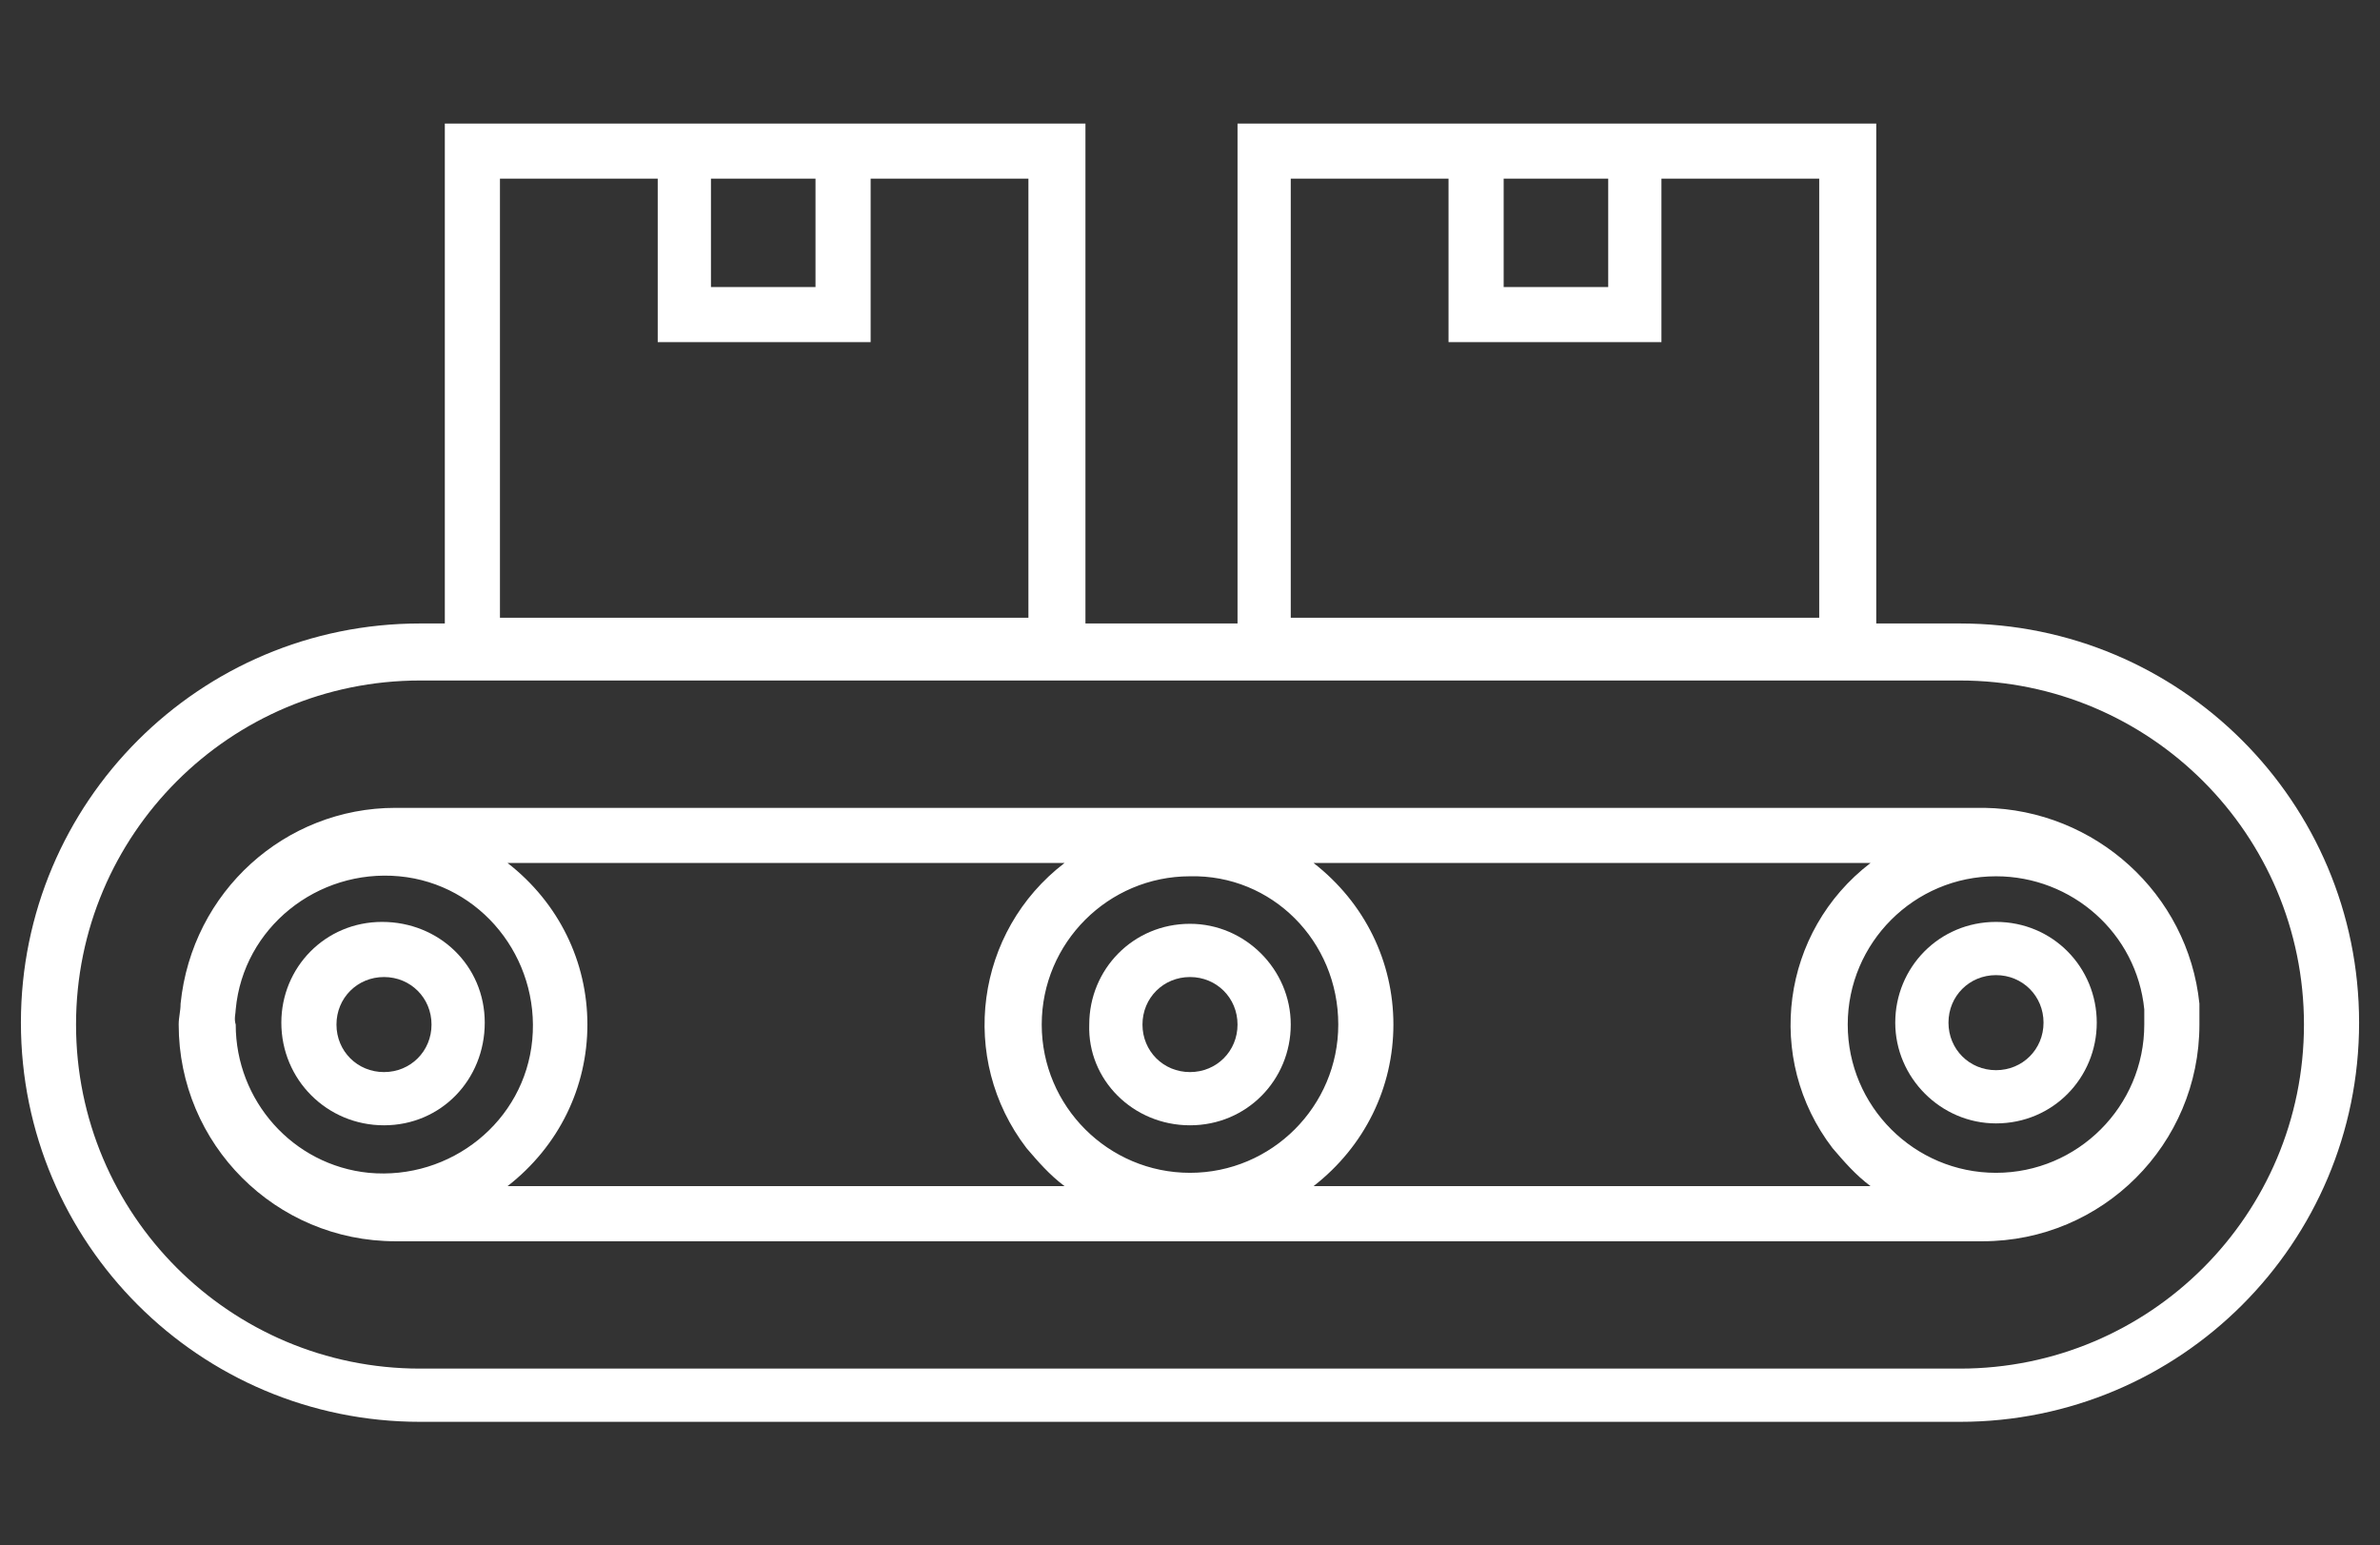<?xml version="1.0" encoding="utf-8"?>
<!-- Generator: Adobe Illustrator 28.1.0, SVG Export Plug-In . SVG Version: 6.00 Build 0)  -->
<svg version="1.1" id="Capa_1" xmlns="http://www.w3.org/2000/svg" xmlns:xlink="http://www.w3.org/1999/xlink" x="0px" y="0px"
	 viewBox="0 0 125.2 81.3" style="enable-background:new 0 0 125.2 81.3;" xml:space="preserve">
<rect x="0" y="0" width="125.2" height="81.3" fill="#333333" stroke="none"/>
<style type="text/css">
	.st0{fill:#FFFFFF;}
</style>
<g id="Grupo_156_00000142163684986243042060000008970246545692401296_" transform="translate(0 0)">
	<path id="Trazado_162_00000131328279187575540580000013460405172830224575_" class="st0" d="M103.1,32.8h-4.4V6.5H65.1v26.3h-8V6.5
		H23.4v26.3h-1.3c-11.6,0-21,9.4-21,21s9.4,21,21,21h81c11.6,0,21-9.4,21-21S114.7,32.8,103.1,32.8 M84.6,15.1h-5.5V9.4h5.5
		L84.6,15.1z M67.9,9.4h8.3V18h11.2V9.4h8.3v23.1H67.9V9.4z M42.9,15.1h-5.5V9.4h5.5L42.9,15.1z M26.3,9.4h8.3V18h11.2V9.4h8.3v23.1
		H26.3L26.3,9.4z M103.1,72h-81c-10,0-18.1-8.1-18.1-18.1s8.1-18.1,18.1-18.1h81c10,0,18.1,8.1,18.1,18.1S113.1,72,103.1,72
		L103.1,72"/>
	<path id="Trazado_163_00000061458237311722057480000005529619698519787690_" class="st0" d="M115.7,52.8
		c-0.6-5.8-5.5-10.2-11.3-10.3H20.8c-5.8,0-10.7,4.4-11.3,10.3c0,0.4-0.1,0.7-0.1,1.1v0c0,6.3,5.1,11.4,11.4,11.4h83.5
		c6.3,0,11.4-5.1,11.4-11.4v0C115.7,53.5,115.7,53.1,115.7,52.8 M12.4,53.1c0.4-4.3,4.3-7.4,8.6-7c4.3,0.4,7.4,4.3,7,8.6
		s-4.3,7.4-8.6,7c-4-0.4-7-3.8-7-7.8C12.3,53.6,12.4,53.3,12.4,53.1 M30.9,53.9c0-3.3-1.5-6.4-4.2-8.5H56c-4.7,3.6-5.6,10.3-2,15
		c0.6,0.7,1.2,1.4,2,2H26.7C29.4,60.3,30.9,57.2,30.9,53.9 M70.4,53.9c0,4.3-3.5,7.8-7.8,7.8c-4.3,0-7.8-3.5-7.8-7.8
		s3.5-7.8,7.8-7.8C66.9,46,70.4,49.5,70.4,53.9 M73.3,53.9c0-3.3-1.5-6.4-4.2-8.5h29.3c-4.7,3.6-5.6,10.3-2,15c0.6,0.7,1.2,1.4,2,2
		H69.1C71.8,60.3,73.3,57.2,73.3,53.9 M105,61.7c-4.3,0-7.8-3.5-7.8-7.8c0-4.3,3.5-7.8,7.8-7.8c4,0,7.4,3,7.8,7c0,0.3,0,0.5,0,0.8
		C112.8,58.2,109.3,61.7,105,61.7"/>
	<path id="Trazado_164_00000103950434604162163800000014036704555214827936_" class="st0" d="M62.6,59.2c3,0,5.3-2.4,5.3-5.3
		s-2.4-5.3-5.3-5.3c-3,0-5.3,2.4-5.3,5.3c0,0,0,0,0,0C57.2,56.8,59.6,59.2,62.6,59.2 M62.6,51.4c1.4,0,2.5,1.1,2.5,2.5
		c0,1.4-1.1,2.5-2.5,2.5c-1.4,0-2.5-1.1-2.5-2.5v0C60.1,52.5,61.2,51.4,62.6,51.4"/>
	<path id="Trazado_165_00000020379815709504768940000009153931214849743024_" class="st0" d="M105,48.5c-3,0-5.3,2.4-5.3,5.3
		s2.4,5.3,5.3,5.3c3,0,5.3-2.4,5.3-5.3l0,0C110.3,50.9,108,48.5,105,48.5 M105,56.3c-1.4,0-2.5-1.1-2.5-2.5c0-1.4,1.1-2.5,2.5-2.5
		c1.4,0,2.5,1.1,2.5,2.5v0C107.5,55.2,106.4,56.3,105,56.3"/>
	<path id="Trazado_166_00000003095005374946312640000008750782931211702934_" class="st0" d="M20.2,59.2c3,0,5.3-2.4,5.3-5.4
		s-2.4-5.3-5.4-5.3c-3,0-5.3,2.4-5.3,5.3C14.8,56.8,17.2,59.2,20.2,59.2 M20.2,51.4c1.4,0,2.5,1.1,2.5,2.5s-1.1,2.5-2.5,2.5
		s-2.5-1.1-2.5-2.5C17.7,52.5,18.8,51.4,20.2,51.4"/>
</g>
</svg>
